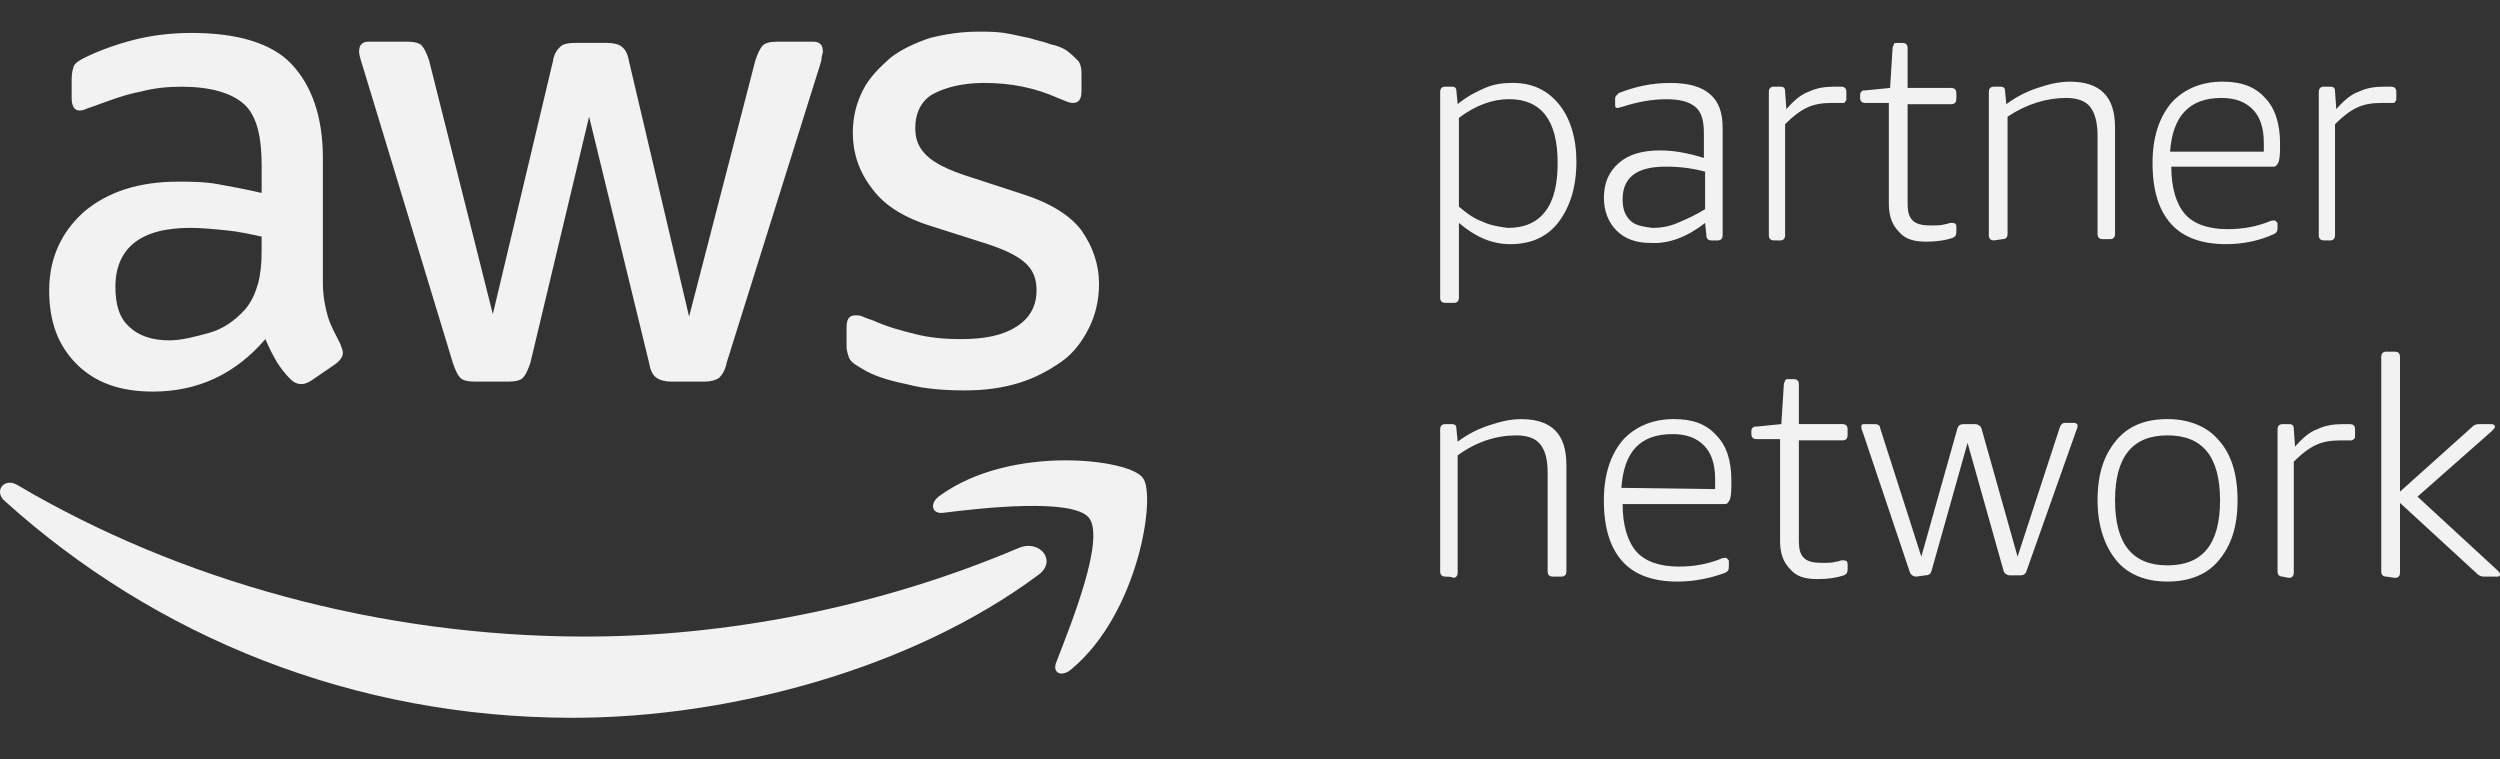 <?xml version="1.0" encoding="UTF-8" standalone="no"?>
<svg
   width="158"
   height="48"
   viewBox="0 0 158 48"
   fill="none"
   version="1.1"
   id="svg1688"
   sodipodi:docname="aws.svg"
   inkscape:version="1.2.2 (b0a84865, 2022-12-01)"
   xmlns:inkscape="http://www.inkscape.org/namespaces/inkscape"
   xmlns:sodipodi="http://sodipodi.sourceforge.net/DTD/sodipodi-0.dtd"
   xmlns="http://www.w3.org/2000/svg"
   xmlns:svg="http://www.w3.org/2000/svg">
  <rect x="0" y="0" width="158" height="48" fill="#333333" stroke="none"/>
  <defs
     id="defs1692"/>
  <sodipodi:namedview
     id="namedview1690"
     pagecolor="#505050"
     bordercolor="#eeeeee"
     borderopacity="1"
     inkscape:showpageshadow="0"
     inkscape:pageopacity="0"
     inkscape:pagecheckerboard="0"
     inkscape:deskcolor="#505050"
     showgrid="false"
     inkscape:zoom="4.9166667"
     inkscape:cx="56.440678"
     inkscape:cy="24.610169"
     inkscape:window-width="1920"
     inkscape:window-height="970"
     inkscape:window-x="0"
     inkscape:window-y="25"
     inkscape:window-maximized="0"
     inkscape:current-layer="svg1688"/>
  <path
     d="M54.529 23.329C55.162 23.724 56.108 24.041 57.294 24.278C58.479 24.594 59.742 24.673 61.007 24.673C62.271 24.673 63.376 24.515 64.403 24.199C65.431 23.882 66.298 23.408 67.089 22.855C67.879 22.302 68.433 21.511 68.826 20.723C69.221 19.932 69.458 18.986 69.458 17.958C69.458 16.694 69.063 15.589 68.351 14.562C67.64 13.613 66.377 12.825 64.638 12.271L61.242 11.165C59.977 10.77 59.031 10.295 58.556 9.821C58.082 9.347 57.845 8.873 57.845 8.084C57.845 7.136 58.24 6.347 58.952 5.952C59.663 5.557 60.767 5.241 62.19 5.241C63.927 5.241 65.429 5.557 66.85 6.189C67.245 6.347 67.561 6.506 67.798 6.506C68.193 6.506 68.351 6.268 68.351 5.715V4.608C68.351 4.292 68.272 3.976 68.114 3.818C67.956 3.66 67.719 3.423 67.403 3.186C67.166 3.028 66.77 2.869 66.375 2.79C65.98 2.632 65.506 2.553 65.031 2.395C64.557 2.316 64.004 2.158 63.453 2.079C62.899 2 62.346 2 61.795 2C60.767 2 59.742 2.158 58.793 2.395C57.845 2.711 56.977 3.107 56.266 3.66C55.555 4.292 54.922 4.925 54.529 5.713C54.134 6.503 53.897 7.371 53.897 8.398C53.897 9.663 54.292 10.847 55.083 11.874C55.873 12.981 57.136 13.769 58.954 14.322L62.429 15.429C63.615 15.824 64.403 16.219 64.878 16.694C65.352 17.168 65.51 17.721 65.51 18.351C65.51 19.3 65.115 20.088 64.245 20.642C63.376 21.195 62.271 21.432 60.69 21.432C59.742 21.432 58.795 21.353 57.847 21.116C56.898 20.879 56.031 20.642 55.162 20.246C54.925 20.167 54.687 20.088 54.529 20.009C54.371 19.93 54.213 19.93 54.055 19.93C53.66 19.93 53.502 20.167 53.502 20.721V21.906C53.502 22.143 53.581 22.381 53.66 22.618C53.818 22.934 54.134 23.092 54.529 23.329ZM13.77 11.639C12.901 11.481 12.034 11.481 11.243 11.481C8.795 11.481 6.821 12.113 5.319 13.376C3.896 14.641 3.108 16.298 3.108 18.351C3.108 20.325 3.661 21.827 4.845 23.011C6.03 24.196 7.609 24.748 9.662 24.748C12.506 24.748 14.875 23.641 16.772 21.43C17.009 21.983 17.246 22.457 17.483 22.853C17.72 23.248 18.037 23.643 18.353 23.959C18.59 24.196 18.827 24.276 19.064 24.276C19.222 24.276 19.459 24.196 19.697 24.038L21.196 23.011C21.512 22.774 21.67 22.537 21.67 22.299C21.67 22.141 21.591 21.983 21.512 21.746C21.196 21.114 20.88 20.56 20.722 20.009C20.564 19.456 20.406 18.744 20.406 17.877V9.979C20.406 7.373 19.694 5.399 18.432 4.055C17.167 2.711 14.956 2.081 12.113 2.081C10.769 2.081 9.506 2.239 8.321 2.555C7.135 2.872 6.109 3.267 5.319 3.662C5.003 3.82 4.766 3.978 4.687 4.136C4.608 4.294 4.529 4.611 4.529 5.006V6.191C4.529 6.666 4.687 6.982 5.003 6.982C5.082 6.982 5.24 6.982 5.398 6.903C5.556 6.824 5.872 6.745 6.268 6.587C7.137 6.271 8.004 5.954 8.874 5.796C9.743 5.559 10.611 5.48 11.48 5.48C13.296 5.48 14.64 5.875 15.43 6.587C16.221 7.298 16.537 8.64 16.537 10.458V12.194C15.507 11.955 14.64 11.797 13.77 11.639ZM16.535 15.905C16.535 16.696 16.456 17.405 16.298 17.958C16.14 18.512 15.902 19.065 15.507 19.537C14.875 20.248 14.084 20.802 13.217 21.037C12.348 21.274 11.48 21.511 10.69 21.511C9.583 21.511 8.716 21.195 8.162 20.642C7.53 20.088 7.293 19.219 7.293 18.114C7.293 16.929 7.688 15.982 8.479 15.35C9.269 14.718 10.453 14.401 12.034 14.401C12.745 14.401 13.533 14.48 14.324 14.559C15.114 14.639 15.823 14.797 16.535 14.955V15.905ZM28.62 22.934C28.778 23.408 28.936 23.724 29.094 23.882C29.252 24.041 29.568 24.119 30.043 24.119H32.096C32.57 24.119 32.886 24.041 33.044 23.882C33.202 23.724 33.36 23.408 33.519 22.934L37.231 7.373L41.023 22.934C41.102 23.408 41.261 23.724 41.498 23.882C41.735 24.041 42.051 24.119 42.446 24.119H44.499C44.894 24.119 45.211 24.041 45.448 23.882C45.606 23.724 45.843 23.408 45.922 22.934L51.767 4.292C51.846 4.055 51.925 3.818 51.925 3.66C51.925 3.502 52.004 3.423 52.004 3.265C52.004 2.869 51.846 2.632 51.372 2.632H49.161C48.686 2.632 48.37 2.711 48.212 2.869C48.054 3.028 47.896 3.344 47.738 3.818L43.551 20.009L39.759 3.897C39.68 3.423 39.522 3.107 39.284 2.949C39.126 2.79 38.731 2.711 38.336 2.711H36.362C35.888 2.711 35.572 2.79 35.413 2.949C35.255 3.107 35.018 3.344 34.939 3.897L31.147 19.853L27.118 3.818C26.96 3.344 26.802 3.028 26.644 2.869C26.486 2.711 26.169 2.632 25.695 2.632H23.326C22.931 2.632 22.694 2.79 22.694 3.265C22.694 3.423 22.773 3.739 22.931 4.213C22.933 4.215 28.62 22.934 28.62 22.934Z"
     fill="white"
     id="path1680"
     style="fill:#f2f2f2"/>
  <path
     d="M64.401 34.624C55.476 38.416 45.839 40.231 36.992 40.231C23.958 40.231 11.322 36.677 1.132 30.674C0.262 30.12 -0.447 31.069 0.341 31.701C9.82 40.231 22.299 45.365 36.202 45.365C46.076 45.365 57.608 42.285 65.585 36.361C66.852 35.493 65.745 34.07 64.401 34.624Z"
     fill="white"
     id="path1682"
     style="fill:#f2f2f2"/>
  <path
     d="M59.426 31.306C58.715 31.78 58.873 32.491 59.584 32.412C62.111 32.096 67.798 31.464 68.826 32.728C69.853 34.072 67.719 39.364 66.773 41.812C66.457 42.523 67.089 42.84 67.721 42.286C71.987 38.731 73.092 31.229 72.222 30.201C71.432 29.015 63.929 28.067 59.426 31.306Z"
     fill="white"
     id="path1684"
     style="fill:#f2f2f2"/>
  <path
     d="M91.336 19.142C91.178 19.142 91.019 19.063 91.019 18.826V5.792C91.019 5.634 91.099 5.476 91.336 5.476H91.731C91.968 5.476 92.047 5.555 92.047 5.792L92.126 6.583C92.68 6.108 93.312 5.792 93.863 5.555C94.414 5.318 94.97 5.239 95.6 5.239C96.865 5.239 97.811 5.713 98.522 6.583C99.234 7.452 99.629 8.715 99.629 10.217C99.629 11.795 99.234 13.06 98.522 14.009C97.811 14.957 96.785 15.431 95.442 15.431C94.256 15.431 93.231 14.957 92.203 14.088V18.826C92.203 18.984 92.124 19.142 91.887 19.142H91.336ZM95.284 14.404C96.311 14.404 97.1 14.088 97.653 13.376C98.206 12.665 98.443 11.639 98.443 10.296C98.443 7.61 97.416 6.267 95.363 6.267C94.335 6.267 93.231 6.662 92.203 7.452V13.06C92.756 13.534 93.231 13.851 93.703 14.009C94.179 14.246 94.73 14.325 95.284 14.404ZM104.288 15.352C103.419 15.352 102.709 15.115 102.156 14.562C101.682 14.088 101.366 13.376 101.366 12.509C101.366 11.56 101.682 10.851 102.314 10.298C102.947 9.745 103.814 9.507 104.921 9.507C105.79 9.507 106.657 9.665 107.685 9.982V8.403C107.685 7.612 107.527 7.059 107.132 6.745C106.736 6.429 106.183 6.271 105.316 6.271C104.446 6.271 103.5 6.429 102.551 6.745C102.472 6.745 102.314 6.824 102.235 6.824C102.077 6.824 102.077 6.745 102.077 6.587V6.271C102.077 6.192 102.077 6.113 102.156 6.034L102.314 5.876C103.342 5.48 104.367 5.243 105.553 5.243C106.739 5.243 107.527 5.48 108.08 5.955C108.634 6.429 108.871 7.14 108.871 8.087V14.88C108.871 15.038 108.792 15.196 108.554 15.196H108.159C108.001 15.196 107.843 15.117 107.843 14.88L107.764 14.09C106.657 14.957 105.474 15.431 104.288 15.352ZM104.446 14.404C104.921 14.404 105.474 14.325 106.025 14.088C106.578 13.851 107.132 13.613 107.762 13.218V10.849C106.937 10.627 106.087 10.522 105.235 10.533C103.419 10.533 102.549 11.244 102.549 12.586C102.549 13.218 102.707 13.613 103.024 13.93C103.34 14.246 103.814 14.325 104.446 14.404ZM112.107 15.194C111.949 15.194 111.791 15.115 111.791 14.878V5.794C111.791 5.636 111.87 5.478 112.107 5.478H112.502C112.74 5.478 112.819 5.557 112.819 5.794L112.898 6.901C113.372 6.348 113.846 5.953 114.32 5.794C114.795 5.557 115.348 5.478 115.899 5.478H116.373C116.532 5.478 116.69 5.557 116.69 5.794V6.269C116.69 6.348 116.69 6.348 116.611 6.427C116.611 6.506 116.532 6.506 116.452 6.506H115.741C115.188 6.506 114.634 6.585 114.162 6.822C113.688 7.059 113.293 7.375 112.819 7.85V14.88C112.819 15.038 112.74 15.196 112.502 15.196C112.502 15.194 112.107 15.194 112.107 15.194ZM121.744 15.273C120.954 15.273 120.4 15.115 120.007 14.641C119.612 14.246 119.375 13.692 119.375 12.904V6.506H117.875C117.717 6.506 117.559 6.427 117.559 6.19V6.032C117.559 5.953 117.559 5.873 117.638 5.794C117.717 5.715 117.717 5.715 117.875 5.715L119.454 5.557L119.612 3.03C119.612 2.951 119.691 2.872 119.691 2.793C119.691 2.714 119.77 2.714 119.928 2.714H120.244C120.403 2.714 120.561 2.793 120.561 3.03V5.557H123.325C123.483 5.557 123.641 5.636 123.641 5.873V6.269C123.641 6.427 123.562 6.585 123.325 6.585H120.561V12.825C120.561 13.378 120.64 13.695 120.877 13.932C121.114 14.169 121.509 14.248 121.983 14.248C122.379 14.248 122.695 14.248 122.932 14.169C123.09 14.169 123.169 14.09 123.248 14.09H123.406C123.564 14.09 123.643 14.169 123.643 14.327V14.643C123.643 14.88 123.564 14.959 123.406 15.038C122.93 15.194 122.377 15.273 121.744 15.273ZM126.01 15.194C125.852 15.194 125.694 15.115 125.694 14.878V5.794C125.694 5.636 125.773 5.478 126.01 5.478H126.406C126.643 5.478 126.722 5.557 126.722 5.794L126.801 6.585C127.433 6.111 128.066 5.794 128.775 5.557C129.486 5.32 130.119 5.162 130.828 5.162C131.776 5.162 132.486 5.399 132.96 5.873C133.434 6.348 133.671 7.059 133.671 8.085V14.799C133.671 14.957 133.592 15.115 133.355 15.115H132.881C132.723 15.115 132.565 15.036 132.565 14.799V8.559C132.565 7.768 132.407 7.136 132.09 6.743C131.774 6.348 131.221 6.19 130.591 6.19C129.326 6.19 128.063 6.585 126.878 7.375V14.799C126.878 14.957 126.799 15.115 126.562 15.115L126.01 15.194ZM140.702 15.431C139.202 15.431 138.017 15.036 137.226 14.167C136.436 13.297 136.04 12.035 136.04 10.296C136.04 8.717 136.436 7.452 137.226 6.504C138.017 5.634 139.121 5.16 140.465 5.16C141.65 5.16 142.518 5.476 143.15 6.188C143.783 6.82 144.099 7.845 144.099 9.031C144.099 9.584 144.099 9.9 144.02 10.217C143.941 10.375 143.862 10.533 143.703 10.533H137.226C137.226 11.877 137.542 12.902 138.096 13.534C138.649 14.167 139.595 14.483 140.781 14.483C141.729 14.483 142.597 14.325 143.387 14.009C143.545 13.93 143.703 13.93 143.703 13.93C143.783 13.93 143.783 13.93 143.862 14.009C143.941 14.088 143.941 14.088 143.941 14.167V14.404C143.941 14.641 143.862 14.72 143.703 14.799C142.836 15.194 141.809 15.431 140.702 15.431ZM143.073 9.665V9.033C143.073 8.085 142.836 7.375 142.362 6.901C141.888 6.427 141.255 6.19 140.388 6.19C138.335 6.19 137.307 7.375 137.149 9.586H143.073V9.665ZM146.863 15.194C146.705 15.194 146.547 15.115 146.547 14.878V5.794C146.547 5.636 146.626 5.478 146.863 5.478H147.258C147.495 5.478 147.574 5.557 147.574 5.794L147.654 6.901C148.128 6.348 148.602 5.953 149.076 5.794C149.551 5.557 150.104 5.478 150.655 5.478H151.129C151.287 5.478 151.446 5.557 151.446 5.794V6.269C151.446 6.348 151.446 6.348 151.366 6.427C151.366 6.506 151.287 6.506 151.208 6.506H150.497C149.944 6.506 149.39 6.585 148.918 6.822C148.444 7.059 148.049 7.375 147.574 7.85V14.88C147.574 15.038 147.495 15.196 147.258 15.196C147.256 15.194 146.863 15.194 146.863 15.194ZM91.336 36.442C91.178 36.442 91.019 36.363 91.019 36.126V27.121C91.019 26.963 91.099 26.805 91.336 26.805H91.731C91.968 26.805 92.047 26.884 92.047 27.121L92.126 27.912C92.758 27.438 93.391 27.121 94.1 26.884C94.811 26.647 95.444 26.489 96.153 26.489C97.102 26.489 97.811 26.726 98.285 27.2C98.759 27.675 98.997 28.386 98.997 29.412V36.126C98.997 36.284 98.918 36.442 98.68 36.442H98.127C97.969 36.442 97.811 36.363 97.811 36.126V29.886C97.811 29.016 97.653 28.463 97.337 28.07C97.02 27.675 96.467 27.517 95.837 27.517C94.572 27.517 93.31 27.912 92.124 28.781V36.205C92.124 36.363 92.045 36.521 91.808 36.521C91.887 36.442 91.336 36.442 91.336 36.442ZM106.025 36.756C104.525 36.756 103.34 36.361 102.549 35.492C101.759 34.622 101.364 33.359 101.364 31.62C101.364 30.042 101.759 28.777 102.549 27.828C103.34 26.959 104.444 26.485 105.788 26.485C106.974 26.485 107.841 26.801 108.473 27.512C109.106 28.145 109.422 29.091 109.422 30.356C109.422 30.909 109.422 31.225 109.343 31.541C109.264 31.7 109.185 31.858 109.027 31.858H102.549C102.549 33.201 102.865 34.227 103.419 34.859C103.972 35.492 104.918 35.808 106.104 35.808C107.053 35.808 107.92 35.65 108.71 35.333C108.869 35.254 109.027 35.254 109.027 35.254C109.106 35.254 109.106 35.254 109.185 35.333C109.264 35.413 109.264 35.413 109.264 35.492V35.808C109.264 36.045 109.185 36.124 109.027 36.203C108.159 36.519 107.132 36.756 106.025 36.756ZM108.396 30.911V30.279C108.396 29.33 108.159 28.621 107.685 28.147C107.211 27.673 106.578 27.435 105.711 27.435C103.658 27.435 102.63 28.542 102.472 30.832L108.396 30.911ZM114.872 36.598C114.081 36.598 113.528 36.44 113.135 35.966C112.74 35.571 112.502 35.017 112.502 34.229V27.752H111.003C110.845 27.752 110.687 27.673 110.687 27.435V27.277C110.687 27.198 110.687 27.119 110.766 27.04C110.845 26.961 110.845 26.961 111.003 26.961L112.581 26.803L112.74 24.276C112.74 24.197 112.819 24.118 112.819 24.039C112.898 23.96 112.898 23.96 113.056 23.96H113.372C113.53 23.96 113.688 24.039 113.688 24.276V26.803H116.452C116.611 26.803 116.769 26.882 116.769 27.119V27.515C116.769 27.673 116.69 27.831 116.452 27.831H113.688V34.15C113.688 34.703 113.767 35.019 114.004 35.257C114.241 35.494 114.637 35.573 115.111 35.573C115.506 35.573 115.822 35.573 116.059 35.494C116.217 35.494 116.297 35.415 116.376 35.415H116.534C116.692 35.415 116.771 35.494 116.771 35.652V35.968C116.771 36.205 116.692 36.284 116.534 36.363C116.057 36.521 115.504 36.598 114.872 36.598ZM121.112 36.442C120.954 36.442 120.796 36.363 120.717 36.205L117.715 27.279C117.636 27.121 117.636 27.042 117.636 26.963C117.636 26.805 117.715 26.805 117.873 26.805H118.505C118.664 26.805 118.822 26.884 118.822 27.042L121.428 35.178L123.718 27.042C123.797 26.884 123.876 26.805 124.113 26.805H124.825C124.983 26.805 125.141 26.884 125.22 27.042L127.51 35.178L130.195 26.963C130.275 26.805 130.354 26.726 130.512 26.726H131.065C131.223 26.726 131.302 26.805 131.302 26.884C131.302 26.963 131.302 27.042 131.223 27.2L128.063 36.126C127.984 36.284 127.905 36.363 127.668 36.363H127.036C126.878 36.363 126.72 36.284 126.641 36.126L124.35 27.991L122.06 36.126C121.981 36.284 121.902 36.363 121.665 36.363L121.112 36.442ZM136.989 36.756C135.566 36.756 134.462 36.282 133.75 35.413C133.039 34.543 132.565 33.28 132.565 31.62C132.565 29.961 132.96 28.777 133.75 27.828C134.541 26.88 135.645 26.485 136.989 26.485C138.333 26.485 139.516 26.959 140.228 27.828C141.018 28.698 141.413 29.961 141.413 31.62C141.413 33.28 141.018 34.464 140.228 35.413C139.516 36.284 138.41 36.756 136.989 36.756ZM136.989 35.731C139.2 35.731 140.307 34.387 140.307 31.623C140.307 28.858 139.2 27.515 136.989 27.515C134.778 27.515 133.671 28.858 133.671 31.623C133.671 34.387 134.778 35.731 136.989 35.731ZM144.257 36.442C144.099 36.442 143.941 36.363 143.941 36.126V27.121C143.941 26.963 144.02 26.805 144.257 26.805H144.652C144.889 26.805 144.968 26.884 144.968 27.121L145.047 28.228C145.521 27.675 145.996 27.279 146.47 27.121C146.944 26.884 147.498 26.805 148.049 26.805H148.523C148.681 26.805 148.839 26.884 148.839 27.121V27.596C148.839 27.675 148.839 27.675 148.76 27.754C148.76 27.754 148.681 27.833 148.602 27.833H147.891C147.337 27.833 146.784 27.912 146.312 28.149C145.838 28.386 145.442 28.702 144.968 29.177V36.207C144.968 36.365 144.889 36.523 144.652 36.523C144.652 36.519 144.257 36.442 144.257 36.442ZM150.811 36.442C150.653 36.442 150.495 36.363 150.495 36.126V22.541C150.495 22.383 150.574 22.225 150.811 22.225H151.364C151.522 22.225 151.68 22.304 151.68 22.541V31.072L156.261 26.963C156.419 26.805 156.577 26.805 156.735 26.805H157.446C157.605 26.805 157.684 26.884 157.684 26.963C157.684 27.042 157.605 27.121 157.446 27.279L152.787 31.388L157.842 36.047C157.921 36.126 158 36.205 158 36.284C158 36.442 157.921 36.442 157.763 36.442H156.972C156.814 36.442 156.656 36.363 156.577 36.284L151.68 31.783V36.205C151.68 36.363 151.601 36.521 151.364 36.521L150.811 36.442Z"
     fill="white"
     id="path1686"
     style="fill:#f2f2f2"/>
</svg>
